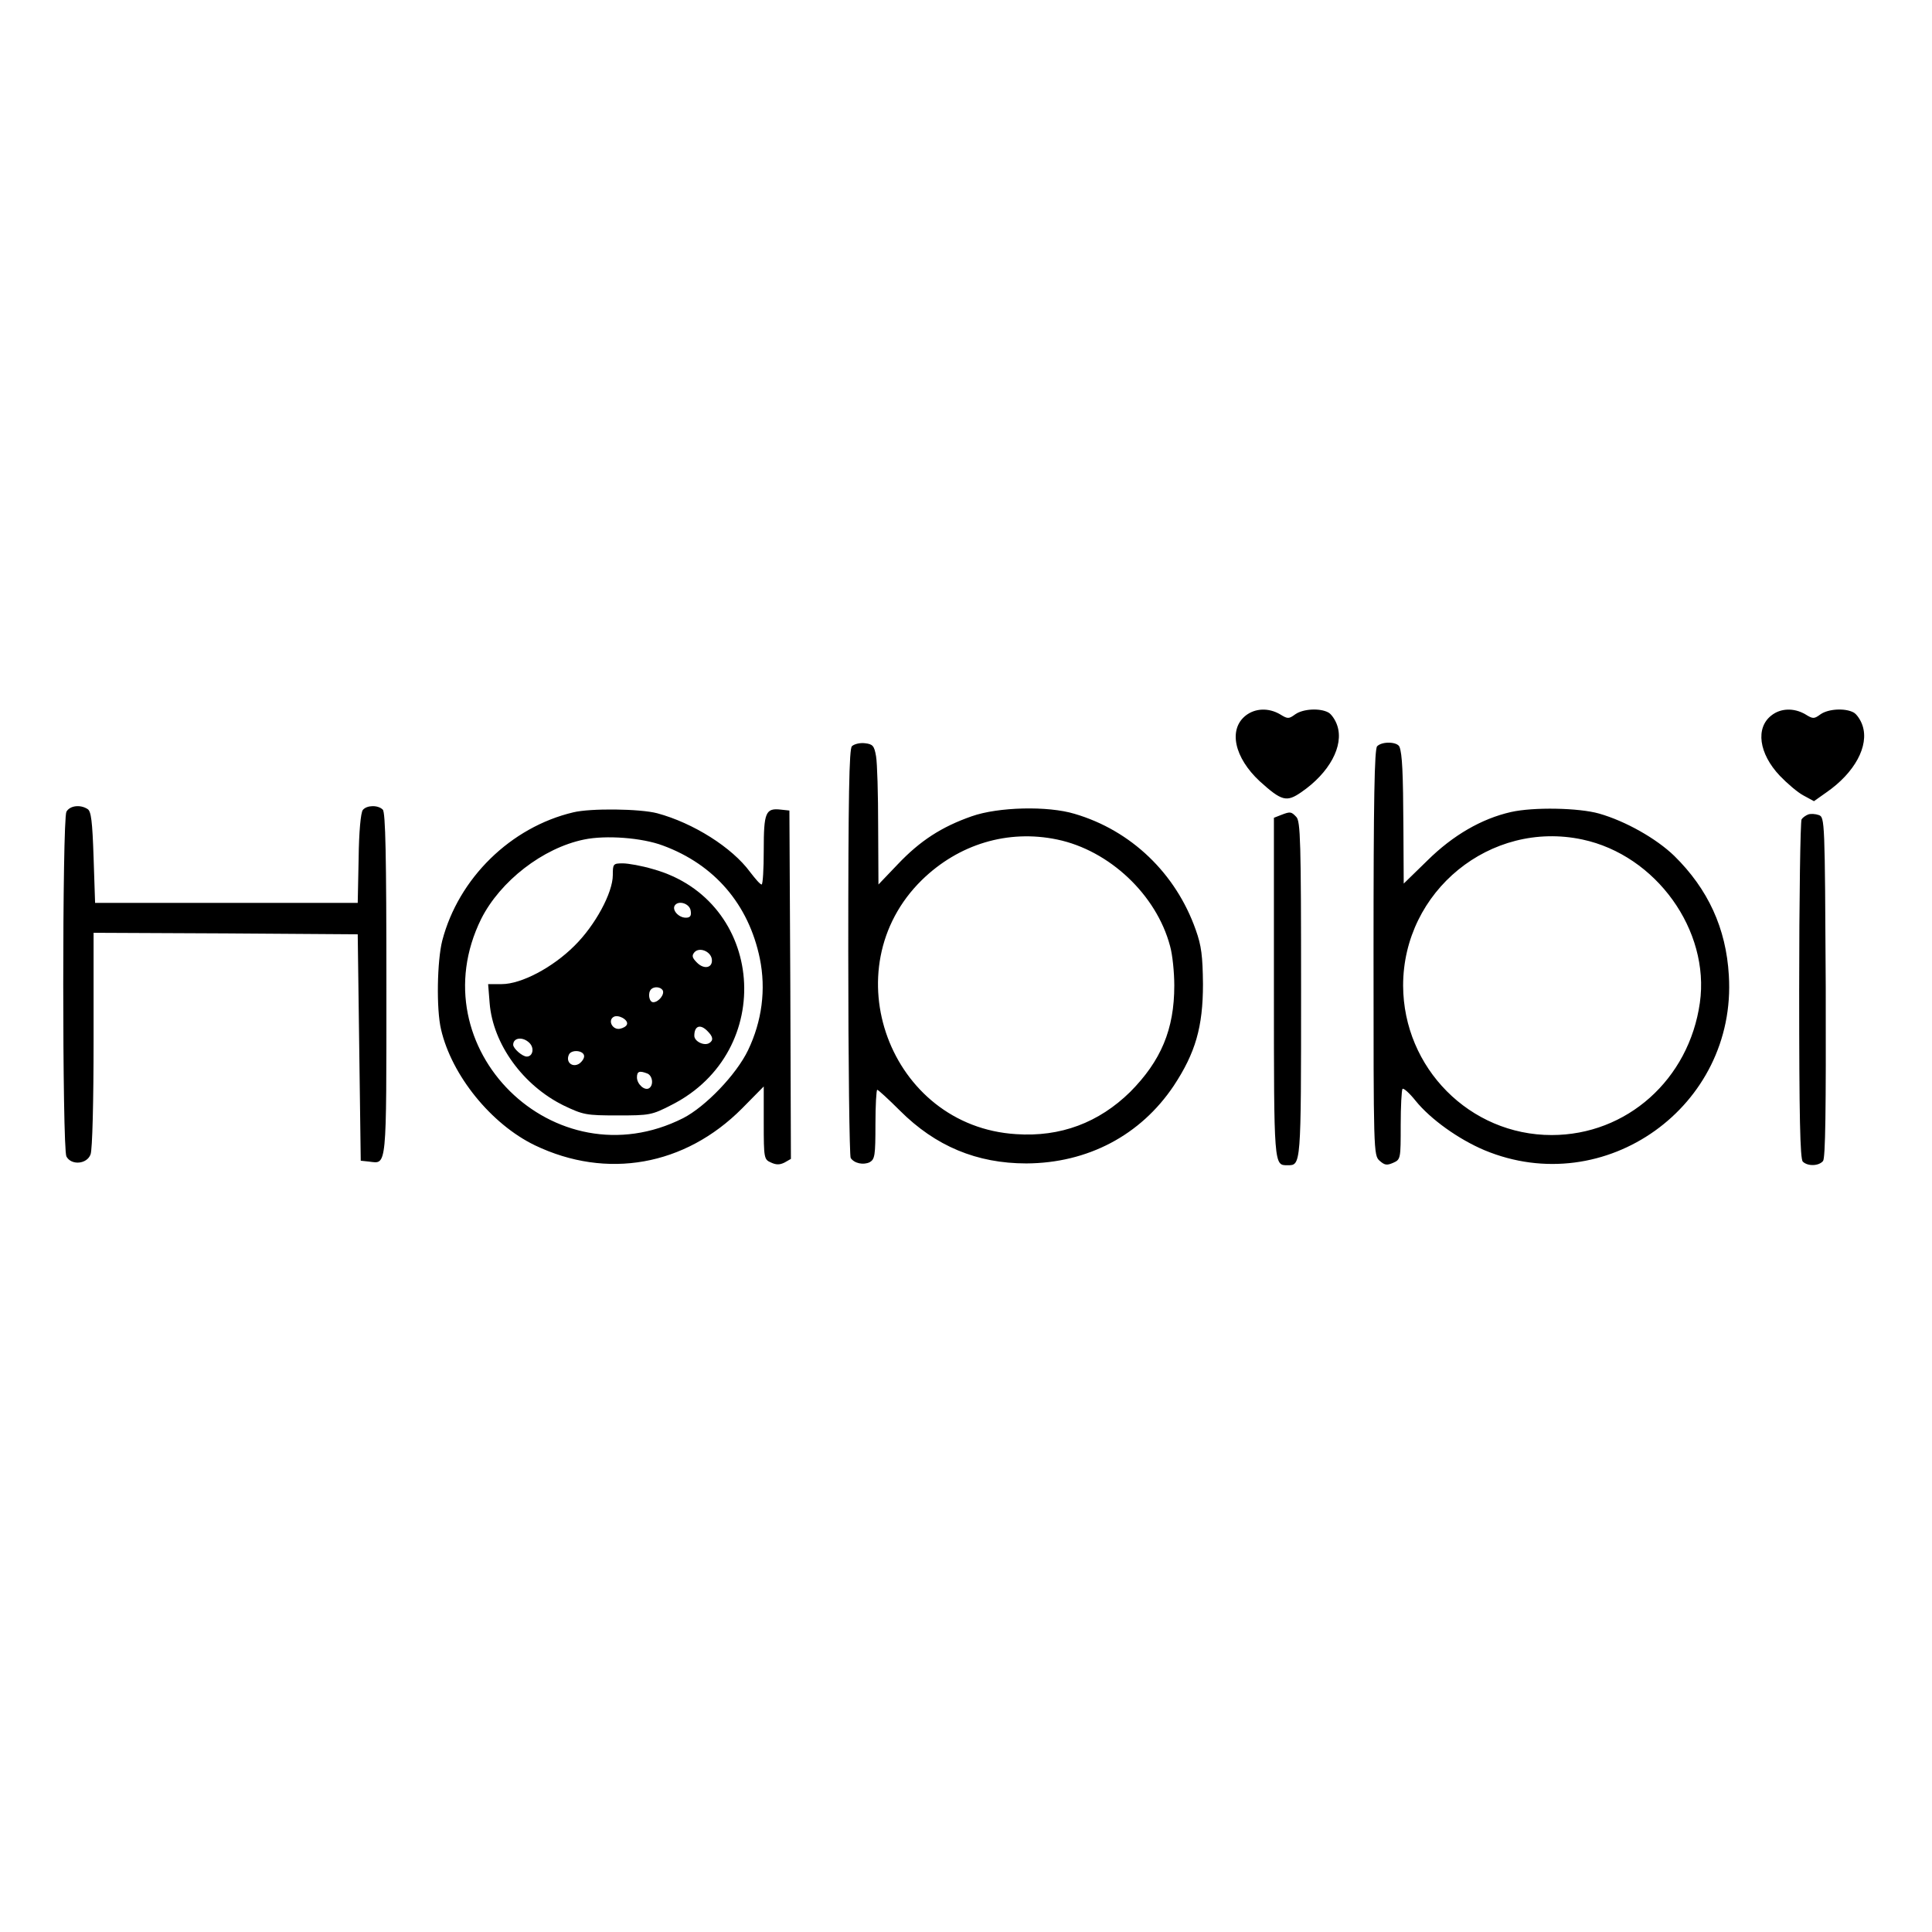 <svg version="1.0" xmlns="http://www.w3.org/2000/svg" viewBox="0 0 640 640"><path d="M4127 4030c-59-46-38-140 46-218 73-66 89-70 138-36 93 64 141 153 119 220-6 19-20 39-30 44-28 15-83 12-109-6-22-16-25-16-51 0-38 22-82 20-113-4zM5868 4030c-53-41-42-126 28-200 24-25 59-55 78-65l35-19 41 29c94 65 142 154 120 221-6 19-20 39-30 44-28 15-83 12-109-6-22-16-25-16-51 0-38 22-82 20-112-4zM2822 3928c-9-9-12-161-12-682 0-369 4-676 8-682 12-18 42-24 63-14 17 10 19 22 19 125 0 63 3 115 6 115s37-31 75-69c118-118 255-175 419-175 203 1 378 93 488 257 72 109 97 195 97 337-1 93-5 127-24 180-66 187-214 329-401 384-89 27-253 23-341-8-100-35-171-81-245-159l-64-67-1 192c0 106-3 211-7 233-6 35-11 40-37 43-17 2-36-3-43-10zm680-309c173-36 329-183 374-353 8-28 14-87 14-131 0-145-44-249-146-352-104-102-231-150-378-140-419 26-612 548-312 842 122 119 285 168 448 134zM4562 3928c-9-9-12-175-12-683 0-660 0-672 20-690 17-15 24-16 45-7 25 11 25 14 25 125 0 63 3 116 6 120 4 3 23-14 43-39 50-62 143-128 228-164 400-167 837 145 810 579-9 156-69 286-181 396-59 57-161 115-249 140-67 19-217 22-292 5-97-22-192-77-276-160l-79-77-1 181c-1 190-4 248-13 272-7 17-57 19-74 2zm680-309c244-52 423-301 389-541-36-254-242-438-491-438-271 0-491 222-492 495 0 313 289 549 594 484zM220 3711c-14-27-14-1115 0-1142 16-30 68-26 80 7 6 15 10 174 10 380v354l438-2 437-3 5-375 5-375 28-3c59-7 57-31 57 587 0 428-3 570-12 579-16 16-53 15-66-1-7-8-13-73-14-161l-3-147H315l-5 151c-4 119-8 153-20 160-25 16-59 11-70-9zM1899 3709c-207-49-380-218-434-425-17-67-20-227-4-294 35-152 166-314 311-384 238-114 497-68 686 122l72 73v-121c0-117 1-121 24-131 17-8 29-8 45 0l21 12-2 577-3 577-28 3c-51 6-57-9-57-134 0-63-3-114-7-114-5 0-21 19-38 41-60 82-189 163-308 195-57 15-221 17-278 3zm297-110c171-63 284-195 321-374 21-103 7-208-39-304-39-81-141-187-215-225-426-215-880 232-669 660 63 125 204 235 341 263 72 15 192 6 261-20z" transform="matrix(.1 0 0 -.1 0 640)"/><path d="M2030 3501c0-58-58-166-127-234-72-72-176-127-241-127h-45l5-63c11-136 111-273 245-339 65-31 74-33 179-33 106 0 113 1 179 35 349 177 309 678-62 781-37 11-82 19-100 19-32 0-33-2-33-39zm258-118c3-17-2-23-16-23-24 0-46 25-37 40 12 19 50 7 53-17zm70-160c4-29-25-36-49-12-16 16-18 23-9 34 16 19 54 4 58-22zm-163-103c8-13-13-40-31-40-14 0-19 31-7 43 10 10 31 8 38-3zm-118-113c-2-7-13-13-24-15-24-4-40 27-21 39 15 10 50-9 45-24zm267-23c18-18 20-30 6-39-17-11-50 5-50 24 0 33 20 40 44 15zm-590-39c17-17 11-45-9-45-15 0-45 27-45 39 0 24 32 28 54 6zm181-44c0-8-8-19-17-25-22-13-44 5-34 29 7 20 51 16 51-4zm209-57c18-7 22-39 6-49-15-9-40 14-40 36 0 20 8 23 34 13zM4243 3700l-23-9v-564c0-593 0-587 45-587s45-6 45 581c0 494-2 559-16 573-17 18-20 18-51 6zM5990 3702c-8-3-18-10-22-16s-8-261-8-566c0-419 3-559 12-568 16-16 53-15 67 2 8 9 10 169 9 576-3 552-3 563-23 570-11 4-27 5-35 2z" transform="matrix(.1 0 0 -.1 0 640)"/></svg>